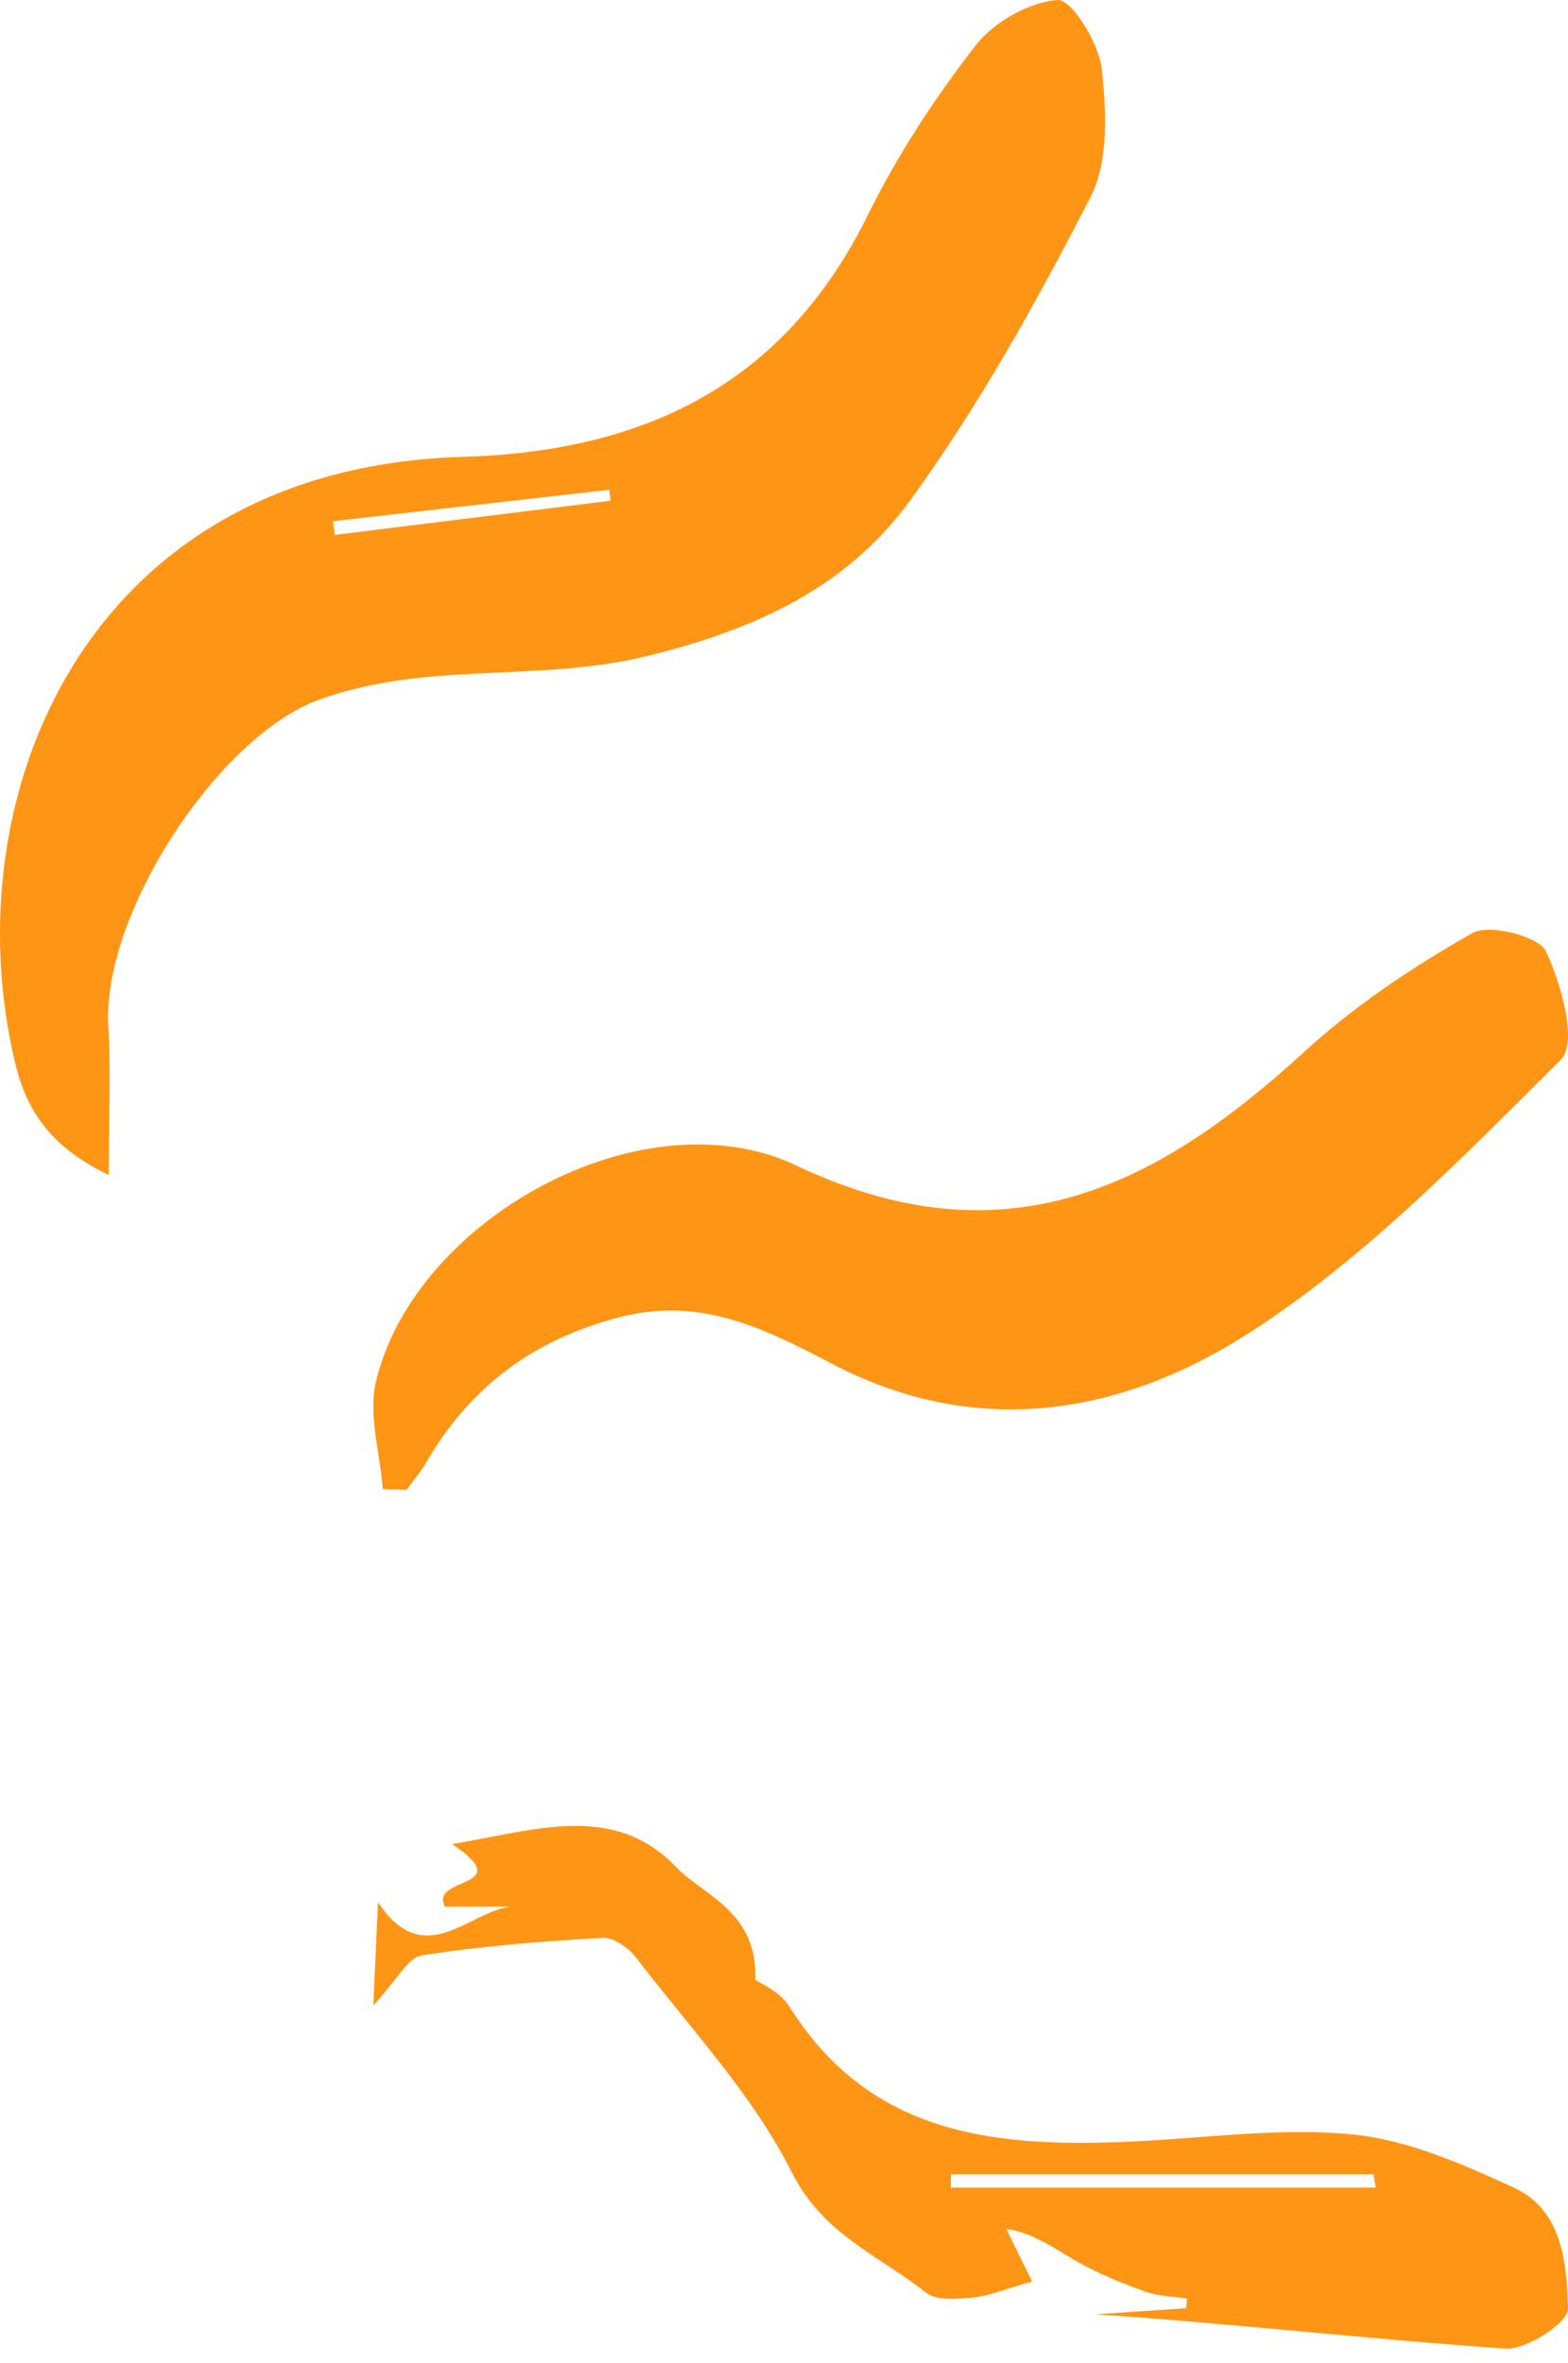 <svg width="75" height="113" viewBox="0 0 75 113" fill="none" xmlns="http://www.w3.org/2000/svg">
<g clip-path="url(#clip0_3369_776)">
<path fill-rule="evenodd" clip-rule="evenodd" d="M29.208 23.946C29.184 23.771 29.16 23.598 29.136 23.423C24.732 23.924 20.33 24.426 15.927 24.927C15.957 25.146 15.988 25.364 16.017 25.581C20.414 25.036 24.811 24.491 29.208 23.946ZM5.202 56.194C2.48 54.885 1.297 53.196 0.739 50.895C-2.348 38.117 4.128 22.378 22.122 21.85C30.663 21.599 37.447 18.517 41.506 10.292C42.92 7.428 44.7 4.706 46.65 2.194C47.538 1.05 49.209 0.1 50.589 0.001C51.248 -0.047 52.55 2.032 52.69 3.254C52.921 5.283 53.039 7.716 52.167 9.416C49.595 14.424 46.827 19.397 43.54 23.925C40.495 28.118 36.085 30.127 30.904 31.386C25.71 32.648 20.427 31.595 15.261 33.463C10.455 35.2 4.86 43.711 5.18 49.105C5.309 51.286 5.202 53.482 5.202 56.194Z" fill="#FF9515"/>
<path fill-rule="evenodd" clip-rule="evenodd" d="M18.312 71.216C18.18 69.482 17.598 67.64 17.992 66.029C19.897 58.232 30.784 52.277 38.09 55.742C48.04 60.462 55.314 56.789 62.394 50.296C64.792 48.098 67.581 46.241 70.424 44.626C71.226 44.17 73.606 44.776 73.945 45.496C74.684 47.063 75.46 49.88 74.666 50.67C69.976 55.331 65.27 60.203 59.739 63.754C53.772 67.586 46.867 68.895 39.868 65.258C36.755 63.641 33.619 61.985 29.737 62.969C25.549 64.031 22.494 66.303 20.385 69.945C20.118 70.407 19.759 70.818 19.444 71.253C19.066 71.241 18.689 71.229 18.312 71.216Z" fill="#FF9515"/>
<path fill-rule="evenodd" clip-rule="evenodd" d="M65.802 104.621C65.77 104.41 65.737 104.198 65.704 103.987H45.486C45.483 104.198 45.481 104.41 45.478 104.621H65.802ZM17.857 95.905C17.95 93.855 18.014 92.413 18.079 90.97C20.316 94.359 22.508 91.31 24.503 91.184H21.279C20.52 89.716 24.846 90.345 21.623 88.195C25.695 87.504 29.385 86.203 32.337 89.292C33.617 90.633 36.27 91.416 36.12 94.691C36.234 94.777 37.28 95.201 37.765 95.974C41.671 102.21 47.763 102.715 54.203 102.416C57.709 102.252 61.251 101.74 64.709 102.081C67.337 102.34 69.947 103.495 72.397 104.617C74.75 105.696 74.945 108.264 75 110.428C75.016 111.069 73.01 112.392 72.007 112.322C65.469 111.87 58.953 111.12 52.378 110.681C53.83 110.584 55.28 110.488 56.733 110.391C56.749 110.236 56.764 110.081 56.781 109.927C56.12 109.826 55.426 109.824 54.81 109.604C53.707 109.211 52.609 108.768 51.592 108.199C50.47 107.572 49.442 106.78 48.128 106.6C48.616 107.587 49.104 108.576 49.368 109.11C48.039 109.487 47.303 109.805 46.547 109.876C45.795 109.946 44.794 110.047 44.292 109.648C42.062 107.873 39.38 106.885 37.877 103.898C36.001 100.168 33.003 96.995 30.428 93.628C30.07 93.159 29.347 92.645 28.821 92.676C25.929 92.842 23.028 93.068 20.168 93.517C19.509 93.621 19.001 94.68 17.857 95.905Z" fill="#FF9515"/>
</g>
<defs>
<clipPath id="clip0_3369_776">
<rect width="75" height="113" fill="white"/>
</clipPath>
</defs>
</svg>
